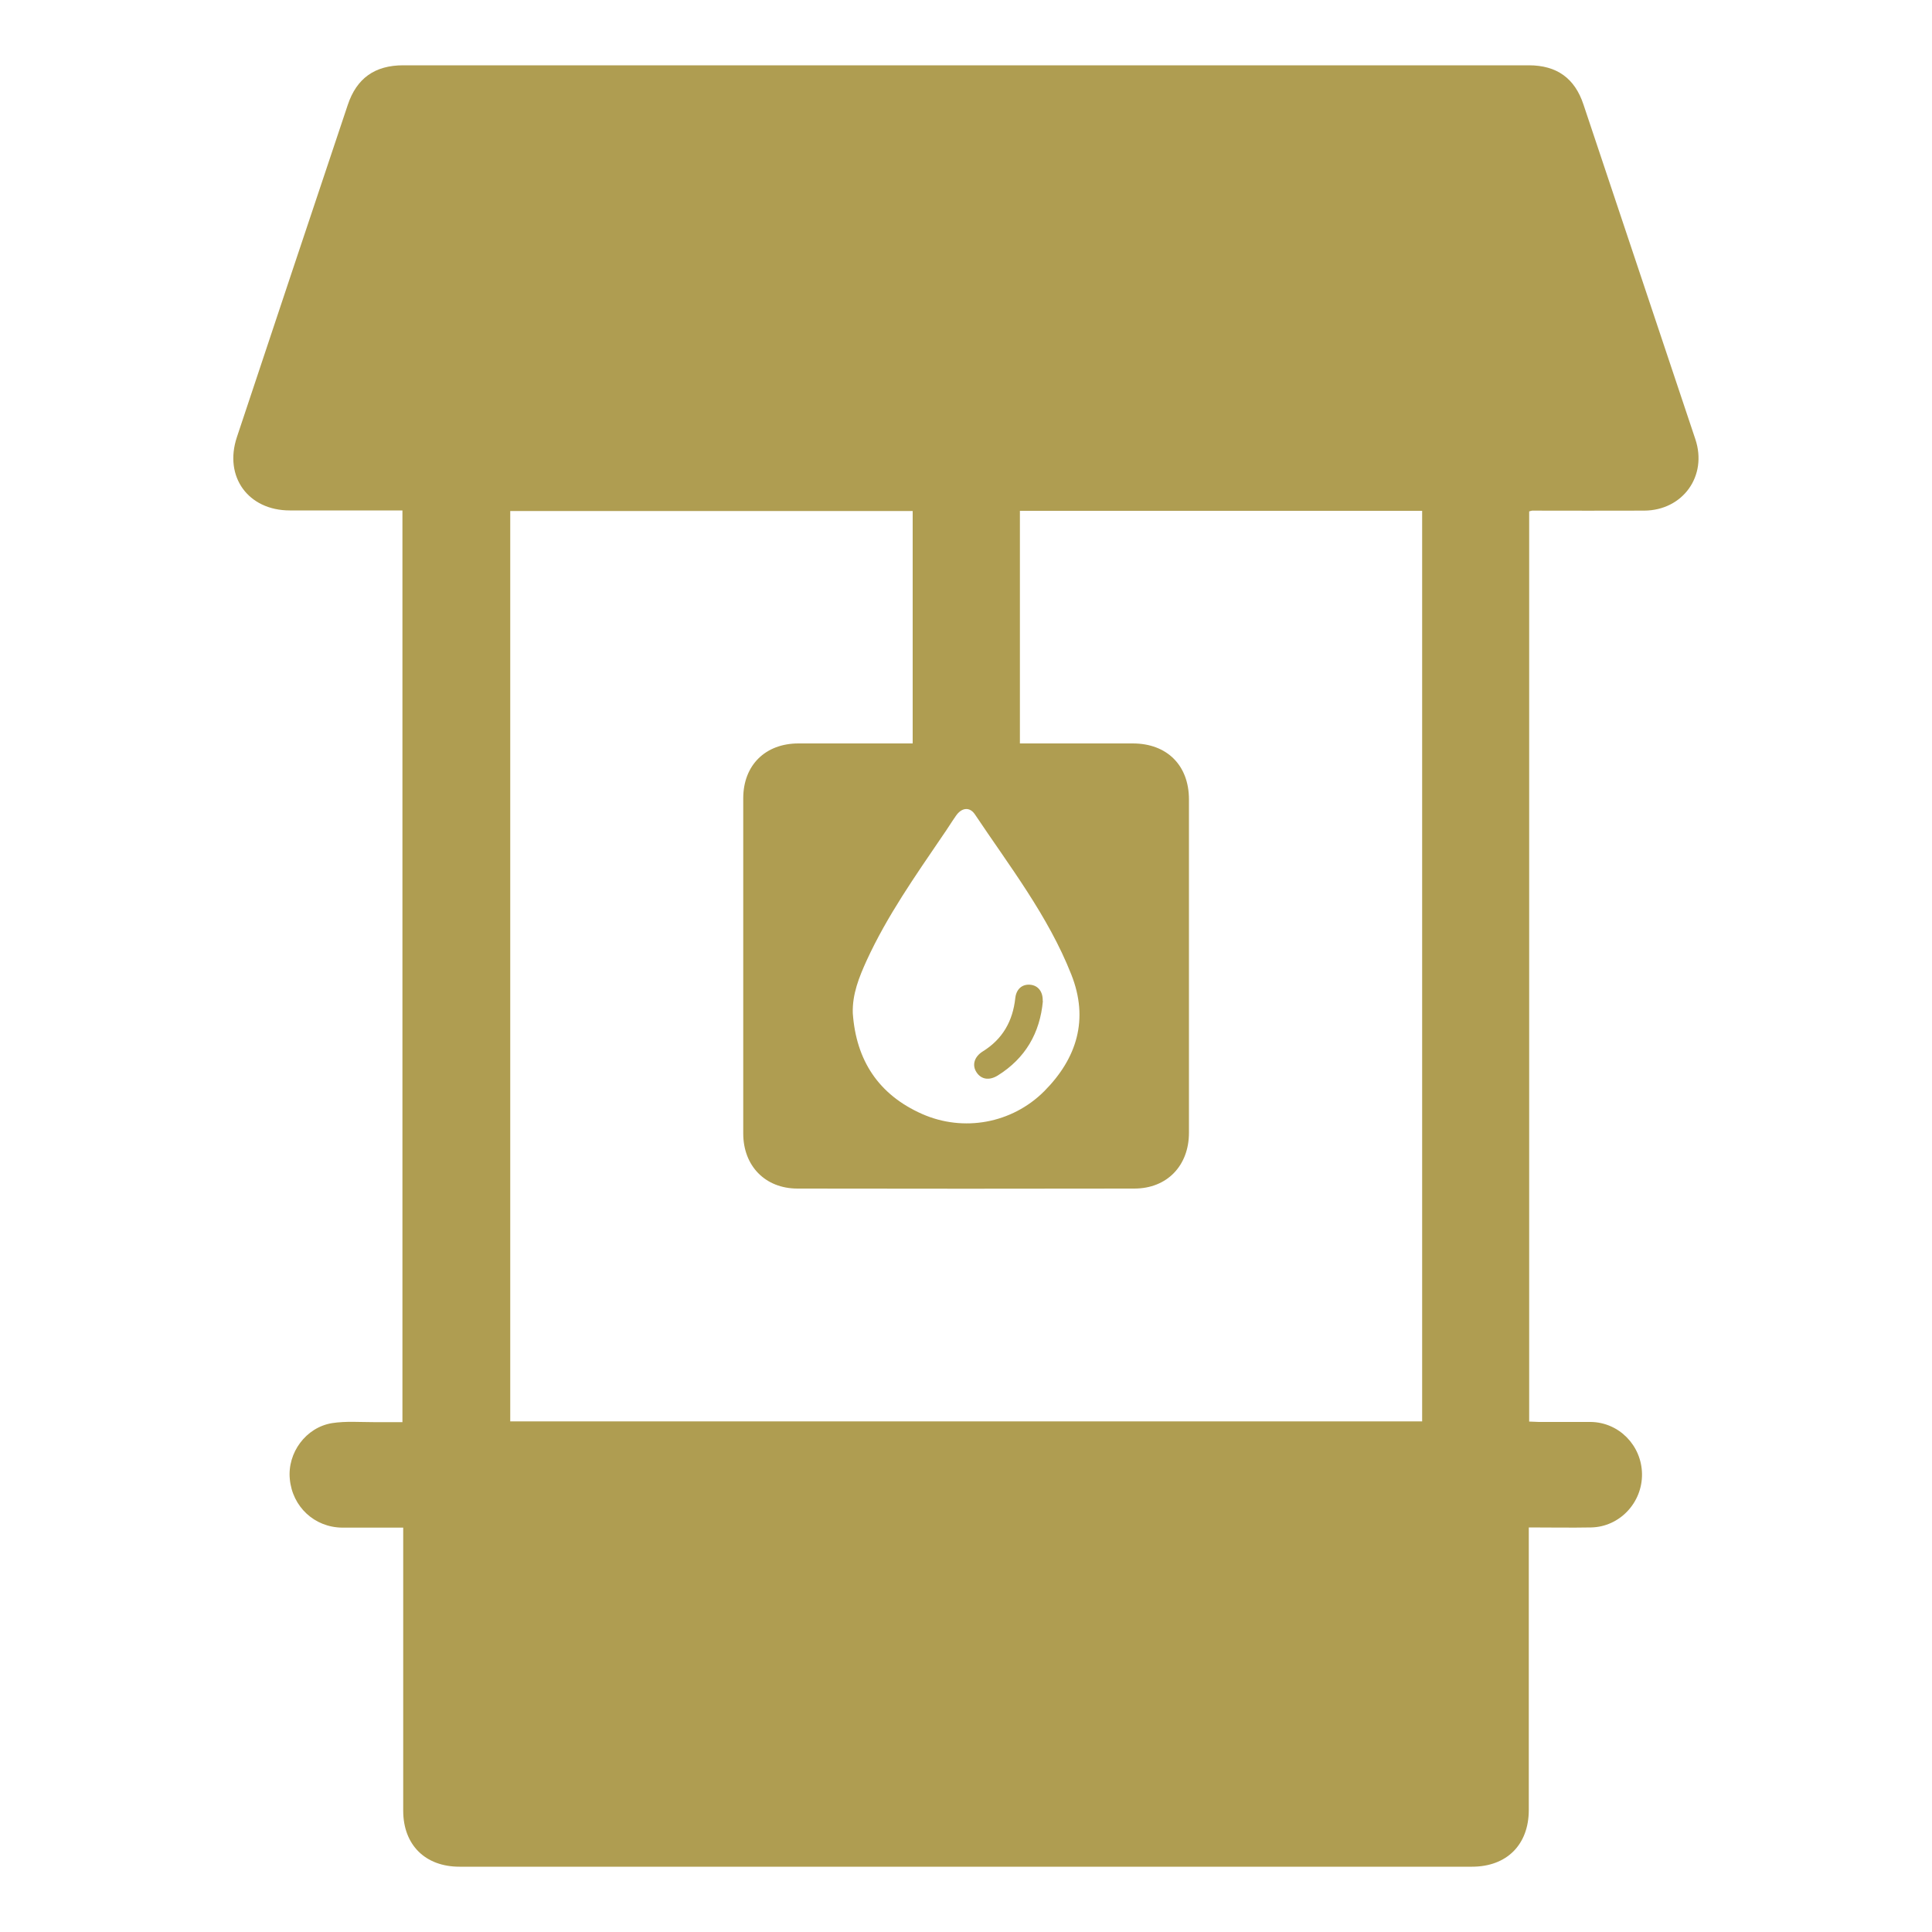 <?xml version="1.0" encoding="UTF-8"?>
<svg id="Layer_1" data-name="Layer 1" xmlns="http://www.w3.org/2000/svg" viewBox="0 0 100 100">
  <defs>
    <style>
      .cls-1 {
        fill: #af9d51;
        stroke-width: 0px;
      }
    </style>
  </defs>
  <path class="cls-1" d="M79.15,26.46v47.12c.17,0,.34.02.5.02.9,0,1.79,0,2.69,0,1.46.02,2.63,1.22,2.65,2.69.02,1.49-1.16,2.74-2.63,2.77-1.05.02-2.1,0-3.23,0,0,.23,0,.43,0,.63,0,4.66,0,9.33,0,13.99,0,1.8-1.14,2.94-2.94,2.94-17.47,0-34.94,0-52.41,0-1.77,0-2.91-1.13-2.91-2.9,0-4.66,0-9.33,0-13.99v-.66c-1.09,0-2.12,0-3.15,0-1.44-.01-2.59-1.08-2.72-2.52-.13-1.35.83-2.67,2.19-2.89.71-.11,1.44-.05,2.17-.05.48,0,.96,0,1.47,0V26.42h-.55c-1.76,0-3.52,0-5.28,0-2.15,0-3.42-1.74-2.74-3.79,1.91-5.74,3.82-11.47,5.74-17.2.46-1.38,1.4-2.05,2.87-2.05,19.42,0,38.84,0,58.26,0,1.45,0,2.38.67,2.83,2.03,1.93,5.77,3.86,11.54,5.79,17.32.64,1.91-.65,3.69-2.65,3.7-1.93.01-3.86,0-5.8,0-.03,0-.06.02-.15.04ZM73.61,73.57V26.44h-20.82v12.04c1.98,0,3.91,0,5.84,0,1.78,0,2.91,1.14,2.91,2.9,0,5.75,0,11.5,0,17.25,0,1.7-1.13,2.89-2.83,2.89-5.81.01-11.62.01-17.43,0-1.68,0-2.81-1.18-2.81-2.85,0-5.78,0-11.57,0-17.35,0-1.71,1.14-2.84,2.86-2.84,1.78,0,3.55,0,5.33,0h.58v-12.03h-20.83v47.12h47.21ZM44.14,52.44c.17,2.44,1.33,4.22,3.59,5.22,2.13.94,4.64.5,6.32-1.18,1.69-1.7,2.32-3.72,1.4-6.04-1.2-3.04-3.2-5.61-4.99-8.29-.27-.4-.68-.35-.97.06-.24.34-.45.69-.69,1.03-1.42,2.09-2.88,4.16-3.94,6.47-.39.86-.75,1.74-.72,2.73Z"/>
  <path class="cls-1" d="M53.98,51.81c-.15,1.66-.91,2.97-2.34,3.86-.44.27-.85.2-1.09-.16-.25-.37-.13-.81.32-1.09,1.03-.64,1.55-1.57,1.68-2.75.05-.48.36-.74.78-.7.41.04.66.37.64.85Z"/>
</svg>
